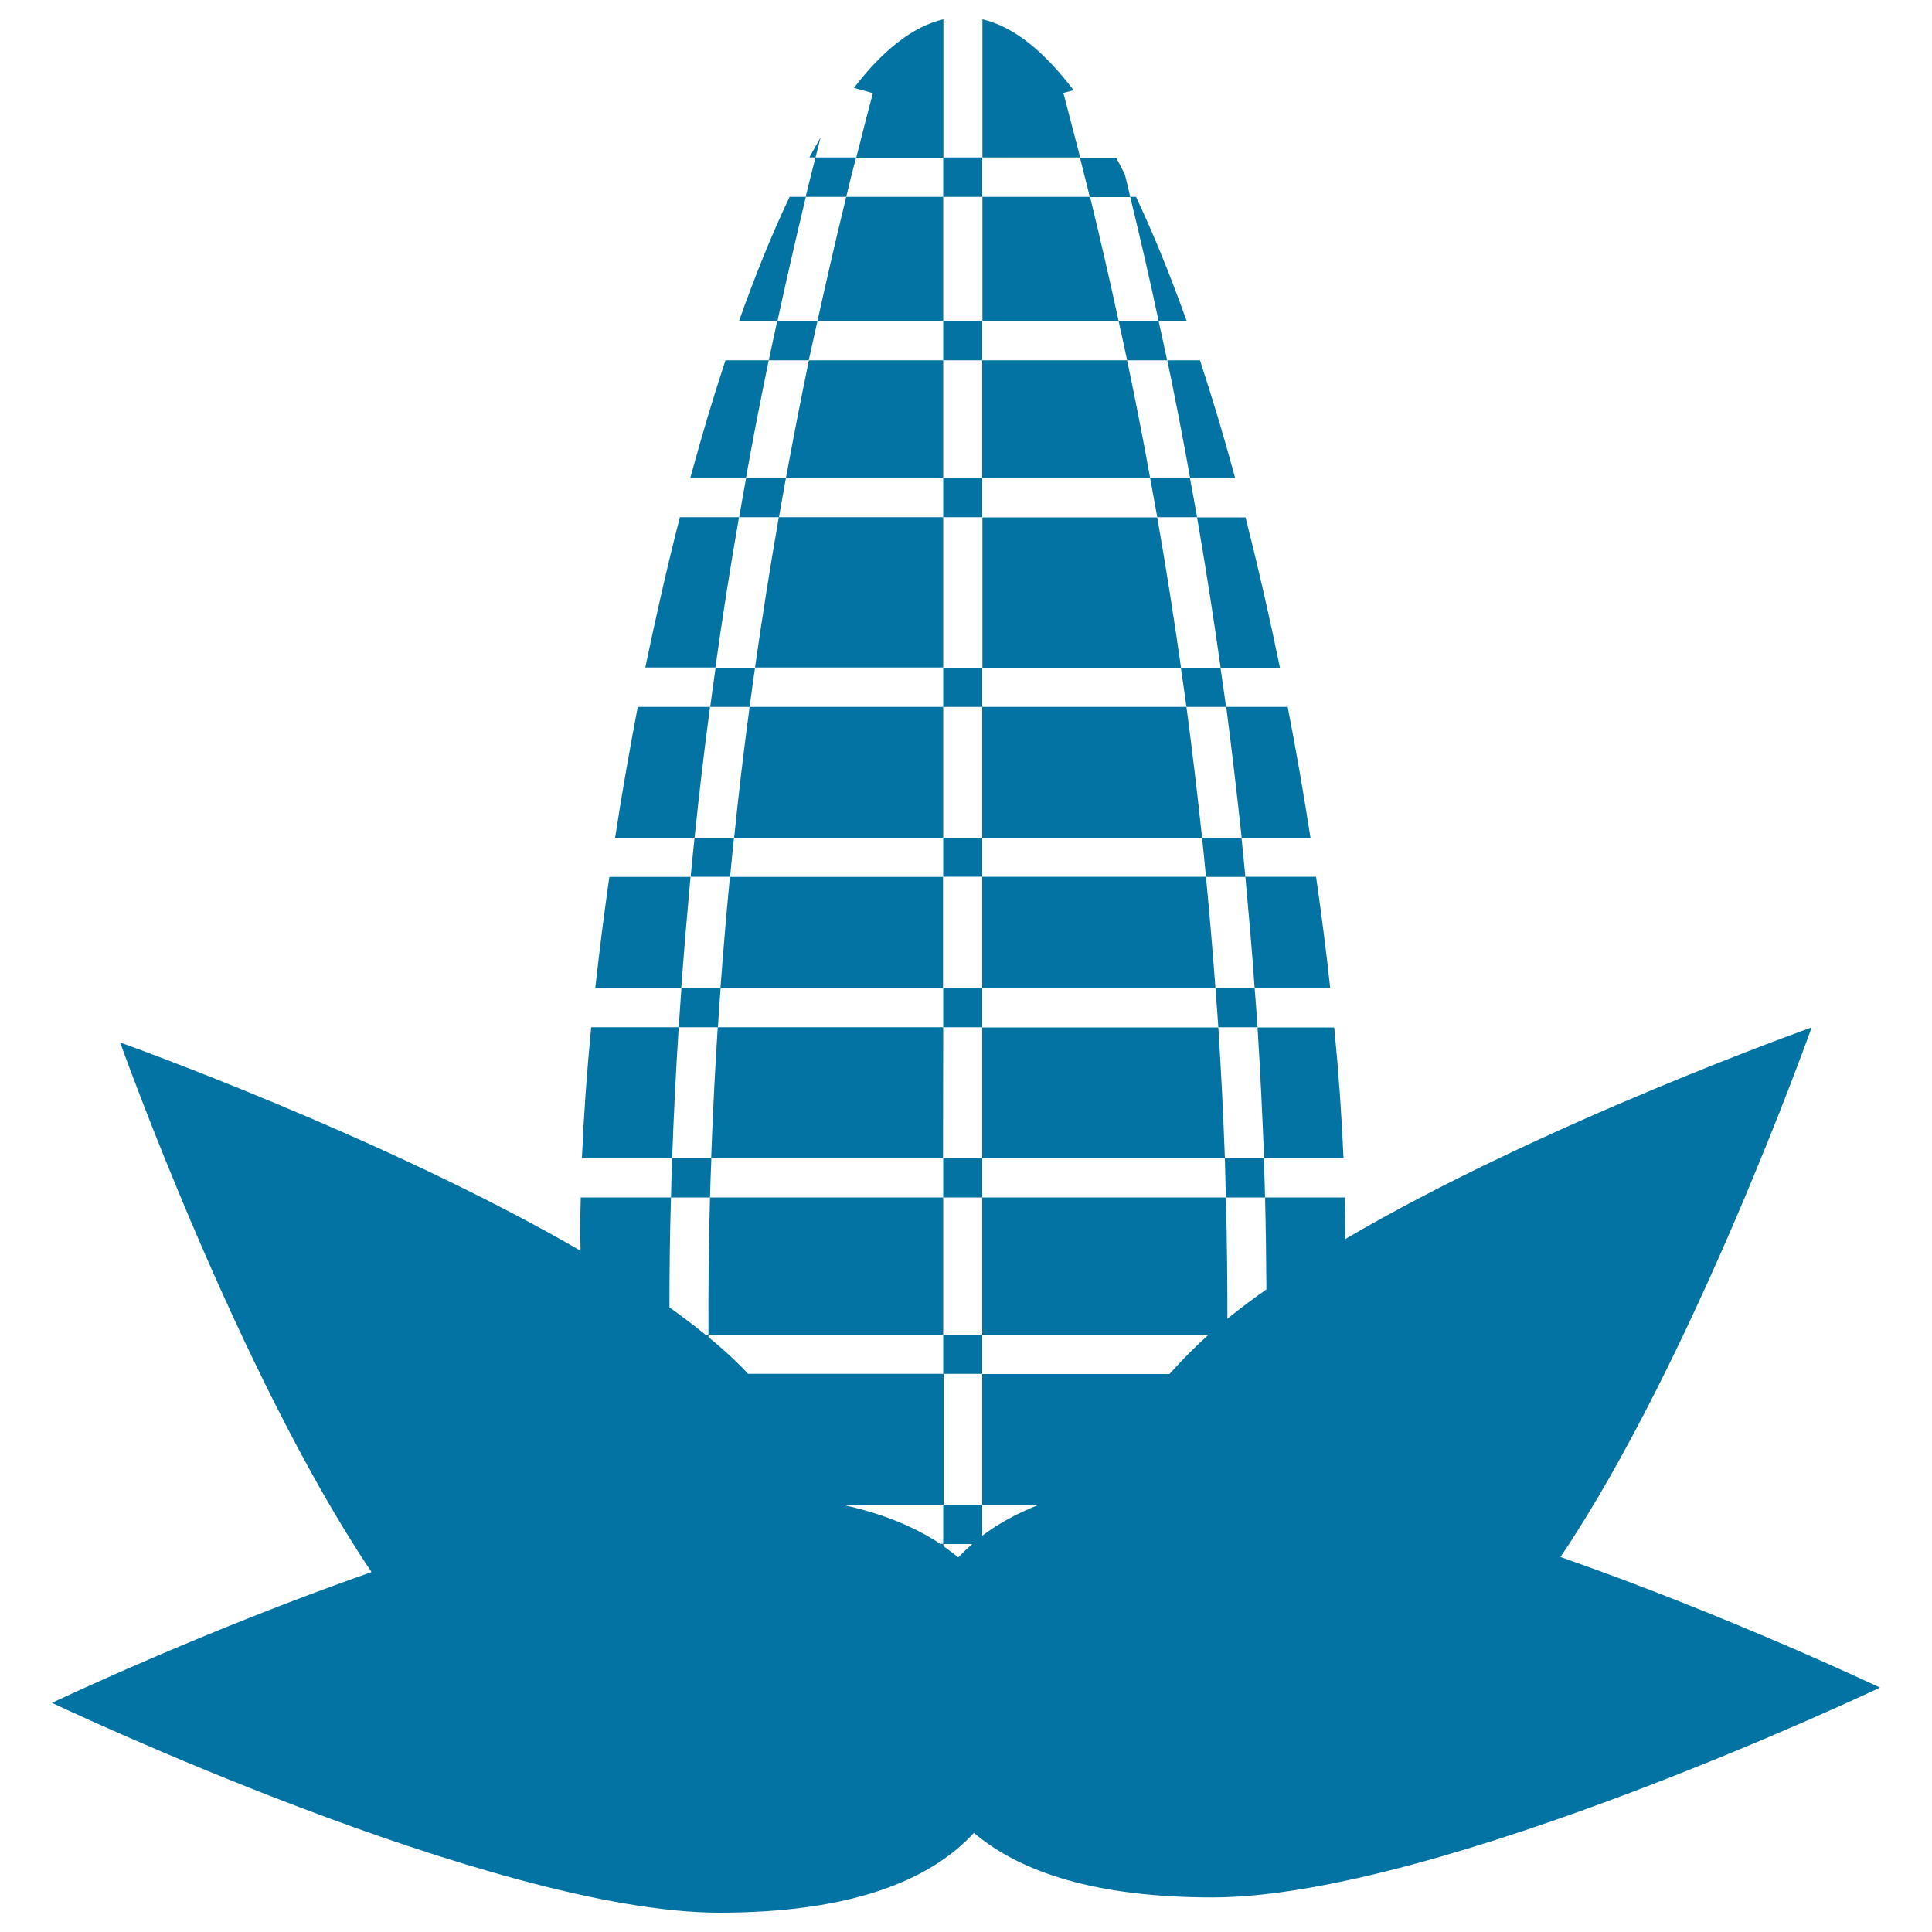 <svg xmlns="http://www.w3.org/2000/svg" viewBox="0 0 1000 1000" style="fill:#0273a2">
<title>Corn Cob SVG icon</title>
<g><g id="b44_cob"><path d="M973.1,873.5c0,0-77.6-36.9-165.4-67.6c69-102.5,130-274.1,130-274.1s-139,49.4-241.5,109.6c0-1,0.1-2,0.1-3c0-6-0.1-12.2-0.2-18.6h-41.3c0.4,16.4,0.6,32.1,0.7,47.6c-7.2,5-13.9,10.1-20.2,15.2c0-20.1-0.2-40.9-0.8-62.8H508.4v71h117.2c-3.1,2.8-6.1,5.6-8.9,8.4c-4.1,4-7.7,8-11.4,12h-96.9v67.7h29.2c-11.4,4.5-21,9.8-29.2,16v-16h-20.2v20.3h15c-2.6,2.3-5,4.6-7.2,6.9c-2.4-1.9-5-3.9-7.7-5.8v-1.2h-1.6c-13.1-8.7-29.6-15.6-50.1-20.1c-0.1-0.1-0.1-0.2-0.1-0.2h51.9v-67.7H387.2c-1.3-1.4-2.5-2.7-3.9-4.1c-5-5-10.5-9.9-16.6-14.9c0-0.4,0-0.8,0-1.3h-1.6c-5.8-4.7-12-9.4-18.6-14.1c0-18.3,0.2-37.2,0.8-56.9h-46.7c-0.2,6.4-0.3,12.6-0.3,18.6c0,3.1,0.2,5.9,0.2,9C198.3,588.1,62.2,539.6,62.2,539.6s61.1,171.6,130.1,274.1c-87.9,30.8-165.4,67.7-165.4,67.7S255.4,990,372.3,990c67.3,0,108.7-16.2,131.8-41.3c24.3,20.6,63.6,33.4,123.6,33.4C744.6,982,973.1,873.5,973.1,873.5z"/><path d="M508.4,511.4h120.7c-1.4-18.8-3-37.9-4.9-57.6H508.4L508.4,511.4L508.4,511.4z"/><path d="M662.5,345.6c-5.4-26.3-11.4-52.5-17.8-77.8h-25.1c4.6,26.5,8.6,52.4,12.2,77.8H662.5z"/><path d="M508.4,433.6h113.8c-2.4-22.1-5-44.6-8.1-67.7H508.4L508.4,433.6L508.4,433.6z"/><path d="M678.3,433.6c-3.5-22.5-7.4-45.1-11.8-67.7h-31.8c3,23.1,5.6,45.6,8,67.7H678.3z"/><path d="M614.2,166.2c-8.3-23.4-17.1-45-26.2-64.3h-3c5.3,21.7,10.2,43.1,14.7,64.3H614.2z"/><path d="M639.3,247.4c-5.7-21.1-11.8-41.5-18.2-60.9h-16.9c4.3,20.6,8.2,40.9,11.8,60.9H639.3z"/><path d="M315.4,453.9c-2.8,19.6-5.2,38.8-7.3,57.6h44.5c1.4-18.8,3-37.9,4.8-57.6H315.4z"/><path d="M375.5,186.5c-6.4,19.4-12.5,39.8-18.2,60.9h28.8c3.6-20.1,7.5-40.3,11.8-60.9H375.5z"/><path d="M330.1,365.9c-4.3,22.6-8.3,45.2-11.7,67.7h41.1c2.3-22.1,4.9-44.6,8-67.7H330.1z"/><path d="M488.2,10c-16,3.8-31.5,16.3-46.2,35.5l9.8,2.7c-3,11.2-5.8,22.3-8.6,33.4h45.1V10z"/><path d="M550.4,48.1l5.3-1.4c-15.1-19.9-30.8-32.9-47.2-36.7v71.5h50.6C556.2,70.5,553.4,59.4,550.4,48.1z"/><path d="M418.9,81.5h3.2c0.9-3.4,1.8-6.9,2.6-10.3C422.8,74.6,420.9,78,418.9,81.5z"/><path d="M408.7,101.9c-9.2,19.3-17.9,40.9-26.2,64.3h19.9c4.6-21.2,9.5-42.6,14.7-64.3H408.7z"/><path d="M351.9,267.7c-6.5,25.3-12.4,51.5-17.9,77.8h36.3c3.5-25.4,7.6-51.3,12.2-77.8H351.9z"/><path d="M508.4,599.5H634c-0.8-21.8-1.9-44.4-3.4-67.7H508.4V599.5z"/><path d="M488.2,267.7h-85.1c-4.6,26.5-8.7,52.4-12.3,77.8h97.4V267.7z"/><path d="M488.2,101.9H438c-5.3,21.7-10.2,43.1-14.9,64.3h65.1L488.2,101.9L488.2,101.9z"/><path d="M488.2,365.9H388c-3.1,23.1-5.8,45.6-8,67.7h108.2V365.9z"/><path d="M508.4,345.6h102.9c-3.6-25.4-7.7-51.3-12.3-77.8h-90.5V345.6z"/><path d="M579,166.2c-4.6-21.2-9.5-42.6-14.8-64.3h-55.7v64.3H579z"/><path d="M508.4,247.4h86.9c-3.6-20.1-7.6-40.3-11.9-60.9h-75V247.4z"/><path d="M488.2,186.5h-69.5c-4.3,20.6-8.2,40.9-11.9,60.9h81.4L488.2,186.5L488.2,186.5z"/><path d="M488.2,619.8H367.5c-0.7,24.8-0.9,48.6-0.8,71h121.5V619.8z"/><path d="M488.2,453.9H377.8c-1.9,19.7-3.5,38.8-4.9,57.6h115.2V453.9z"/><path d="M488.2,531.7H371.5c-1.5,23.4-2.6,46-3.4,67.7h120L488.2,531.7L488.2,531.7z"/><path d="M306,531.7c-2.3,23.6-3.9,46.3-4.8,67.7h46.7c0.8-21.8,1.9-44.4,3.4-67.7H306z"/><path d="M695.4,599.5c-0.9-21.4-2.5-44.1-4.8-67.7h-39.7c1.5,23.4,2.5,46,3.4,67.7H695.4z"/><path d="M688.5,511.4c-2-18.8-4.5-38-7.3-57.6h-36.6c1.8,19.7,3.5,38.8,4.8,57.6H688.5z"/><path d="M443.1,81.5h-21c-1.8,6.8-3.4,13.6-5.1,20.4H438C439.6,95.1,441.3,88.3,443.1,81.5z"/><path d="M585,101.9c-0.9-4-1.8-7.8-2.8-11.7c-1.5-3-3-5.8-4.5-8.6H559c1.7,6.8,3.4,13.6,5.1,20.4H585z"/><rect x="488.2" y="81.5" width="20.2" height="20.4"/><path d="M423.1,166.2h-20.8c-1.5,6.8-3,13.6-4.4,20.3h20.7C420.1,179.8,421.6,173,423.1,166.2z"/><path d="M583.4,186.5h20.7c-1.4-6.7-2.9-13.5-4.4-20.3H579C580.5,173,582,179.8,583.4,186.5z"/><rect x="488.2" y="166.2" width="20.2" height="20.3"/><path d="M406.8,247.4h-20.6c-1.2,6.7-2.5,13.6-3.6,20.3h20.6C404.4,261,405.5,254.2,406.8,247.4z"/><path d="M599,267.7h20.6c-1.2-6.7-2.4-13.5-3.7-20.3h-20.6C596.5,254.2,597.8,261,599,267.7z"/><rect x="488.2" y="247.4" width="20.2" height="20.3"/><path d="M390.8,345.6h-20.4c-1,6.8-1.9,13.6-2.8,20.3H388C388.9,359.2,389.8,352.4,390.8,345.6z"/><path d="M614.1,365.9h20.5c-0.9-6.7-1.9-13.5-2.9-20.3h-20.5C612.2,352.4,613.2,359.2,614.1,365.9z"/><rect x="488.2" y="345.6" width="20.2" height="20.3"/><path d="M379.9,433.6h-20.4c-0.7,6.8-1.4,13.6-2,20.2h20.4C378.5,447.2,379.2,440.4,379.9,433.6z"/><path d="M624.2,453.9h20.4c-0.6-6.7-1.3-13.4-2-20.2h-20.4C622.9,440.4,623.6,447.2,624.2,453.9z"/><rect x="488.2" y="433.6" width="20.2" height="20.2"/><path d="M373,511.4h-20.3c-0.5,6.8-0.9,13.6-1.4,20.3h20.3C372,525.1,372.4,518.3,373,511.4z"/><path d="M630.6,531.7h20.3c-0.5-6.7-0.9-13.5-1.5-20.3h-20.3C629.7,518.3,630.1,525.1,630.6,531.7z"/><rect x="488.2" y="511.4" width="20.2" height="20.3"/><path d="M368.2,599.5h-20.3c-0.2,6.8-0.5,13.6-0.6,20.3h20.2C367.7,613.1,367.9,606.3,368.2,599.5z"/><path d="M634.5,619.8h20.3c-0.2-6.7-0.4-13.5-0.6-20.3H634C634.2,606.3,634.3,613.1,634.5,619.8z"/><rect x="488.2" y="599.5" width="20.2" height="20.3"/><rect x="488.2" y="690.8" width="20.2" height="20.3"/></g><g id="Capa_1_57_"></g></g>
</svg>